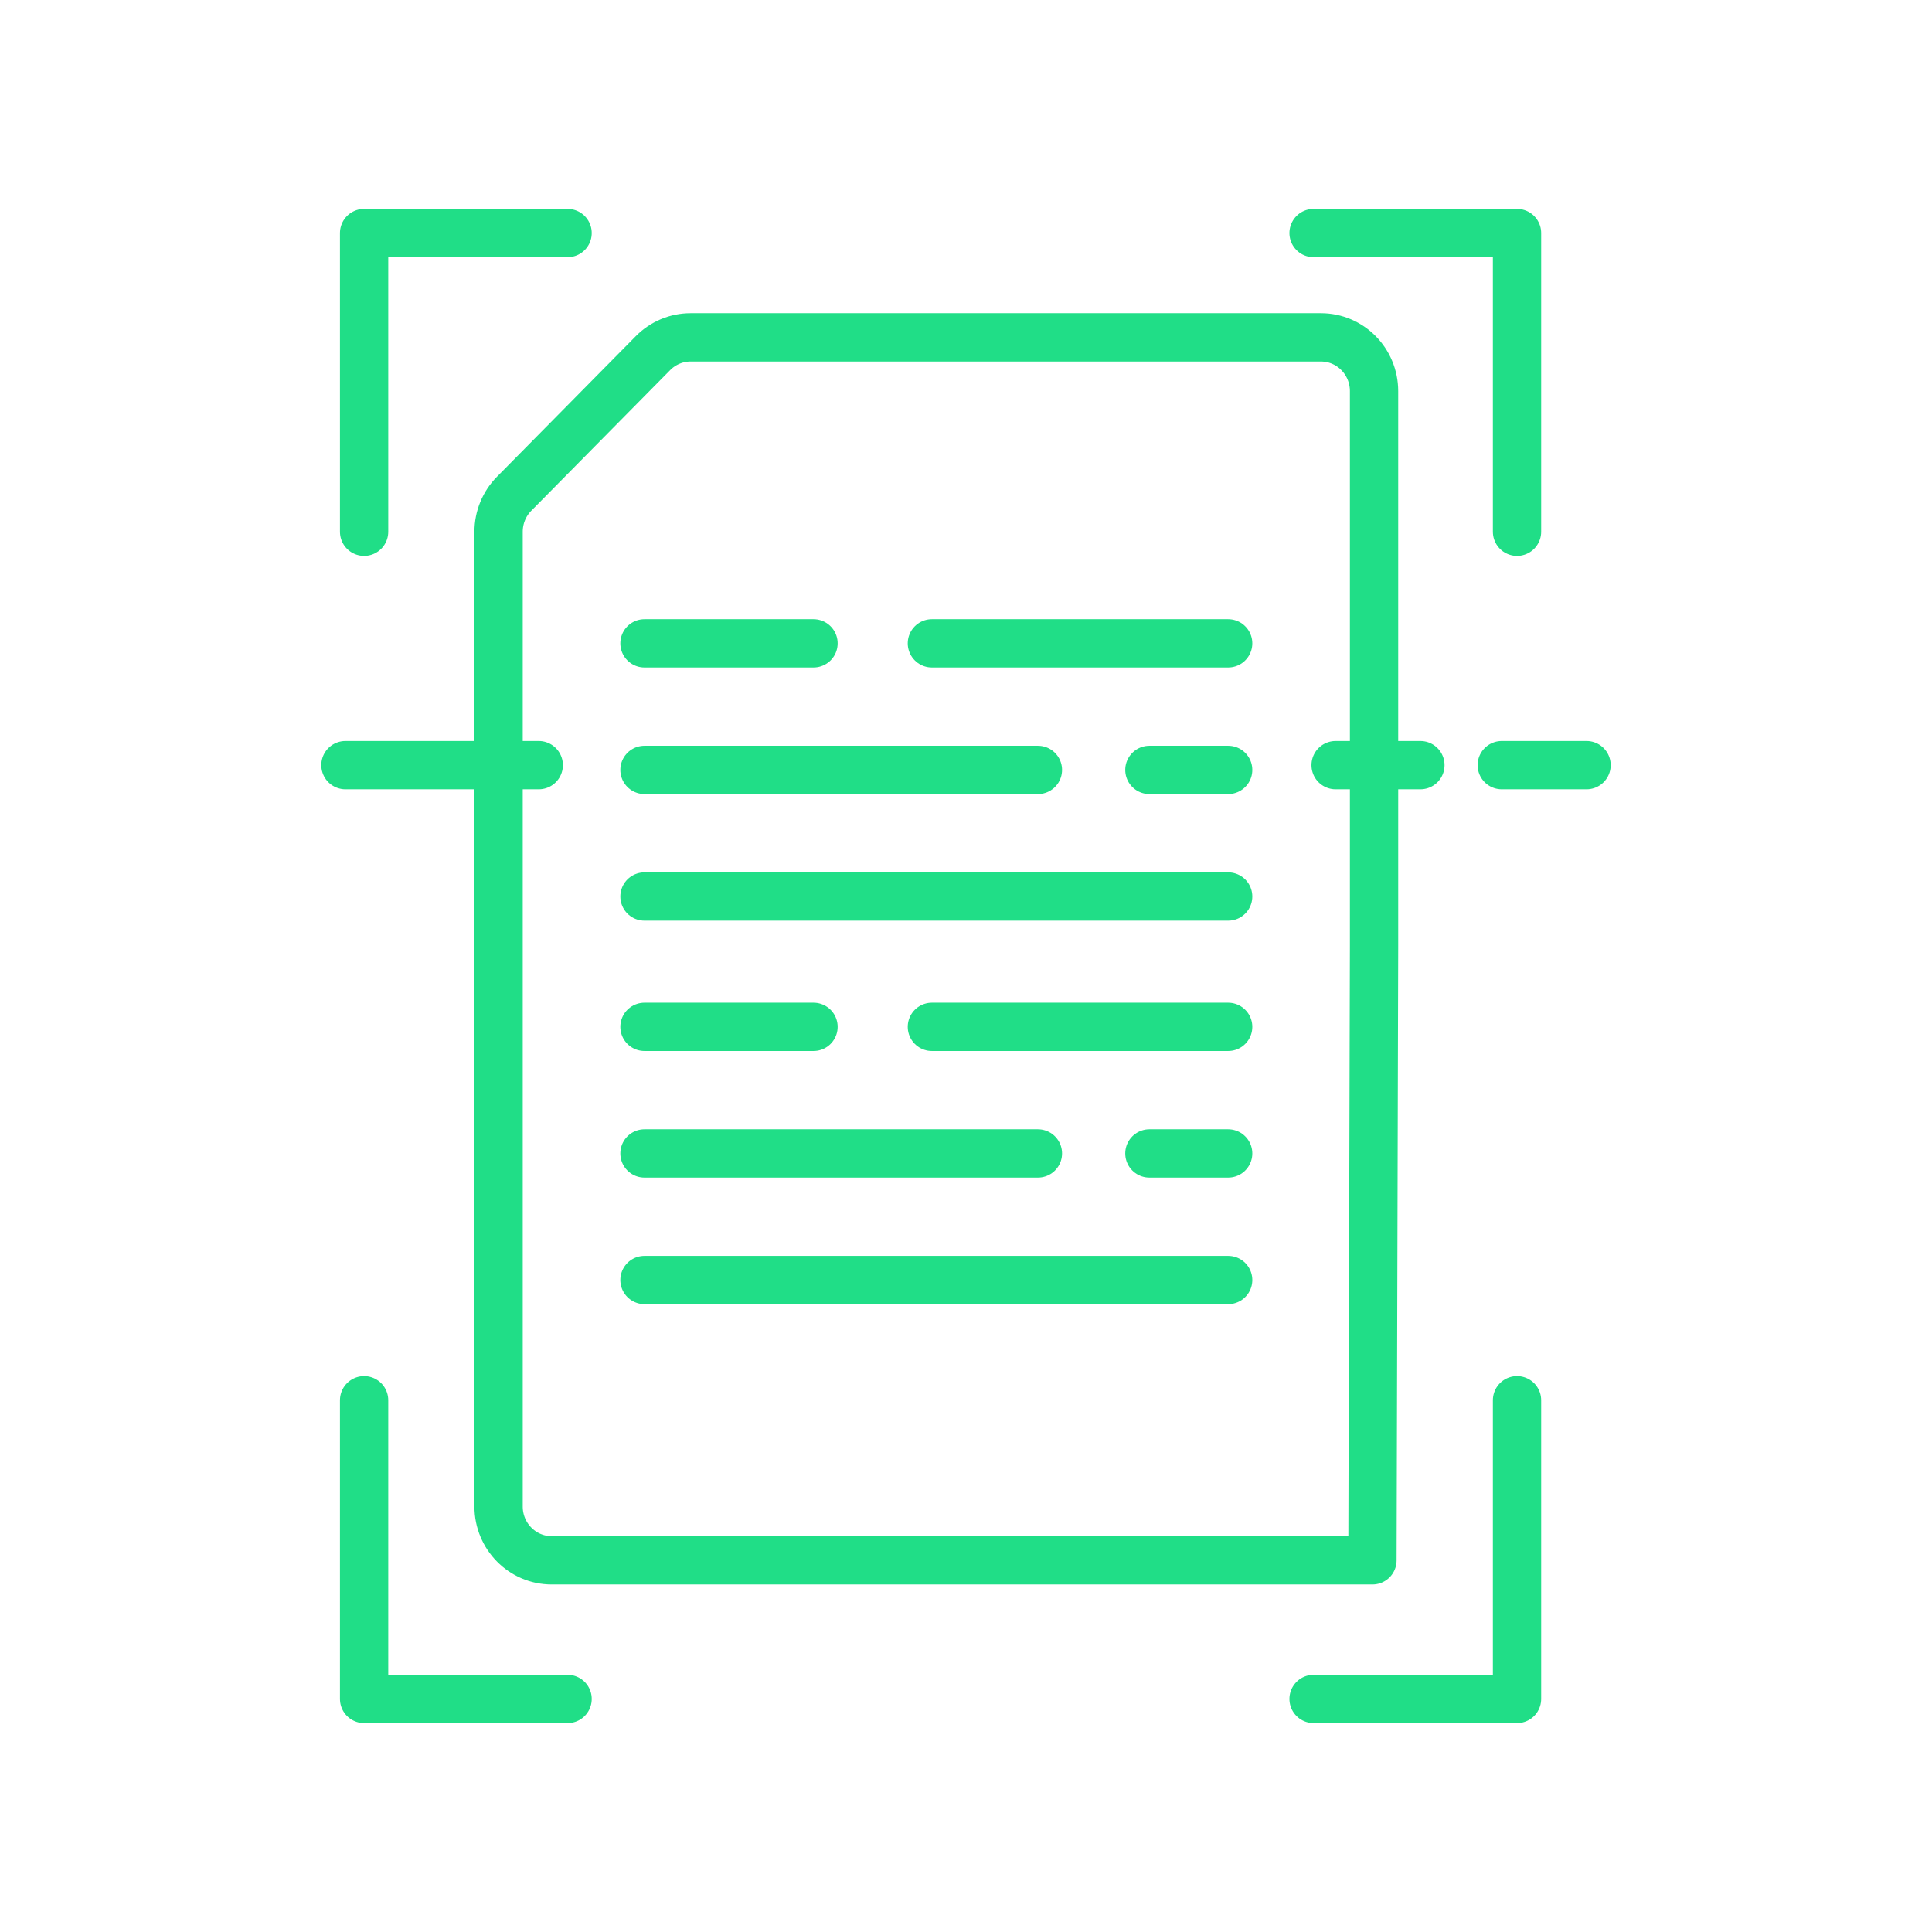 <svg width="120" height="120" viewBox="0 0 120 120" fill="none" xmlns="http://www.w3.org/2000/svg"> <path d="M57.881 39.959H76.283" stroke="#20DE87" stroke-width="3" stroke-linecap="round" stroke-linejoin="round"/> <path d="M40.03 39.959H50.528" stroke="#20DE87" stroke-width="3" stroke-linecap="round" stroke-linejoin="round"/> <path d="M71.391 47.821H76.283" stroke="#20DE87" stroke-width="3" stroke-linecap="round" stroke-linejoin="round"/> <path d="M40.03 47.821H64.466" stroke="#20DE87" stroke-width="3" stroke-linecap="round" stroke-linejoin="round"/> <path d="M40.03 55.684H76.283" stroke="#20DE87" stroke-width="3" stroke-linecap="round" stroke-linejoin="round"/> <path d="M57.881 63.779H76.283" stroke="#20DE87" stroke-width="3" stroke-linecap="round" stroke-linejoin="round"/> <path d="M40.03 63.779H50.528" stroke="#20DE87" stroke-width="3" stroke-linecap="round" stroke-linejoin="round"/> <path d="M71.391 71.642H76.283" stroke="#20DE87" stroke-width="3" stroke-linecap="round" stroke-linejoin="round"/> <path d="M40.03 71.642H64.466" stroke="#20DE87" stroke-width="3" stroke-linecap="round" stroke-linejoin="round"/> <path d="M40.03 79.504H76.283" stroke="#20DE87" stroke-width="3" stroke-linecap="round" stroke-linejoin="round"/> <path d="M85.245 96.914H34.266C32.445 96.914 30.968 95.418 30.968 93.575V33.027C30.968 32.14 31.315 31.292 31.934 30.666L40.56 21.932C41.179 21.306 42.017 20.954 42.892 20.954H82.047C83.868 20.954 85.345 22.45 85.345 24.293V58.736L85.245 96.912V96.914Z" stroke="#20DE87" stroke-width="3" stroke-linecap="round" stroke-linejoin="round"/> <path d="M22.615 33.027V14.475H35.253" stroke="#20DE87" stroke-width="3" stroke-linecap="round" stroke-linejoin="round"/> <path d="M94.225 33.027V14.475H81.589" stroke="#20DE87" stroke-width="3" stroke-linecap="round" stroke-linejoin="round"/> <path d="M94.225 86.973V105.525H81.589" stroke="#20DE87" stroke-width="3" stroke-linecap="round" stroke-linejoin="round"/> <path d="M22.615 86.973V105.525H35.253" stroke="#20DE87" stroke-width="3" stroke-linecap="round" stroke-linejoin="round"/> <path d="M33.462 47.525H21.456" stroke="#20DE87" stroke-width="3" stroke-linecap="round" stroke-linejoin="round"/> <path d="M98.543 47.525H93.277" stroke="#20DE87" stroke-width="3" stroke-linecap="round" stroke-linejoin="round"/> <path d="M88.223 47.525H82.957" stroke="#20DE87" stroke-width="3" stroke-linecap="round" stroke-linejoin="round"/> </svg>
